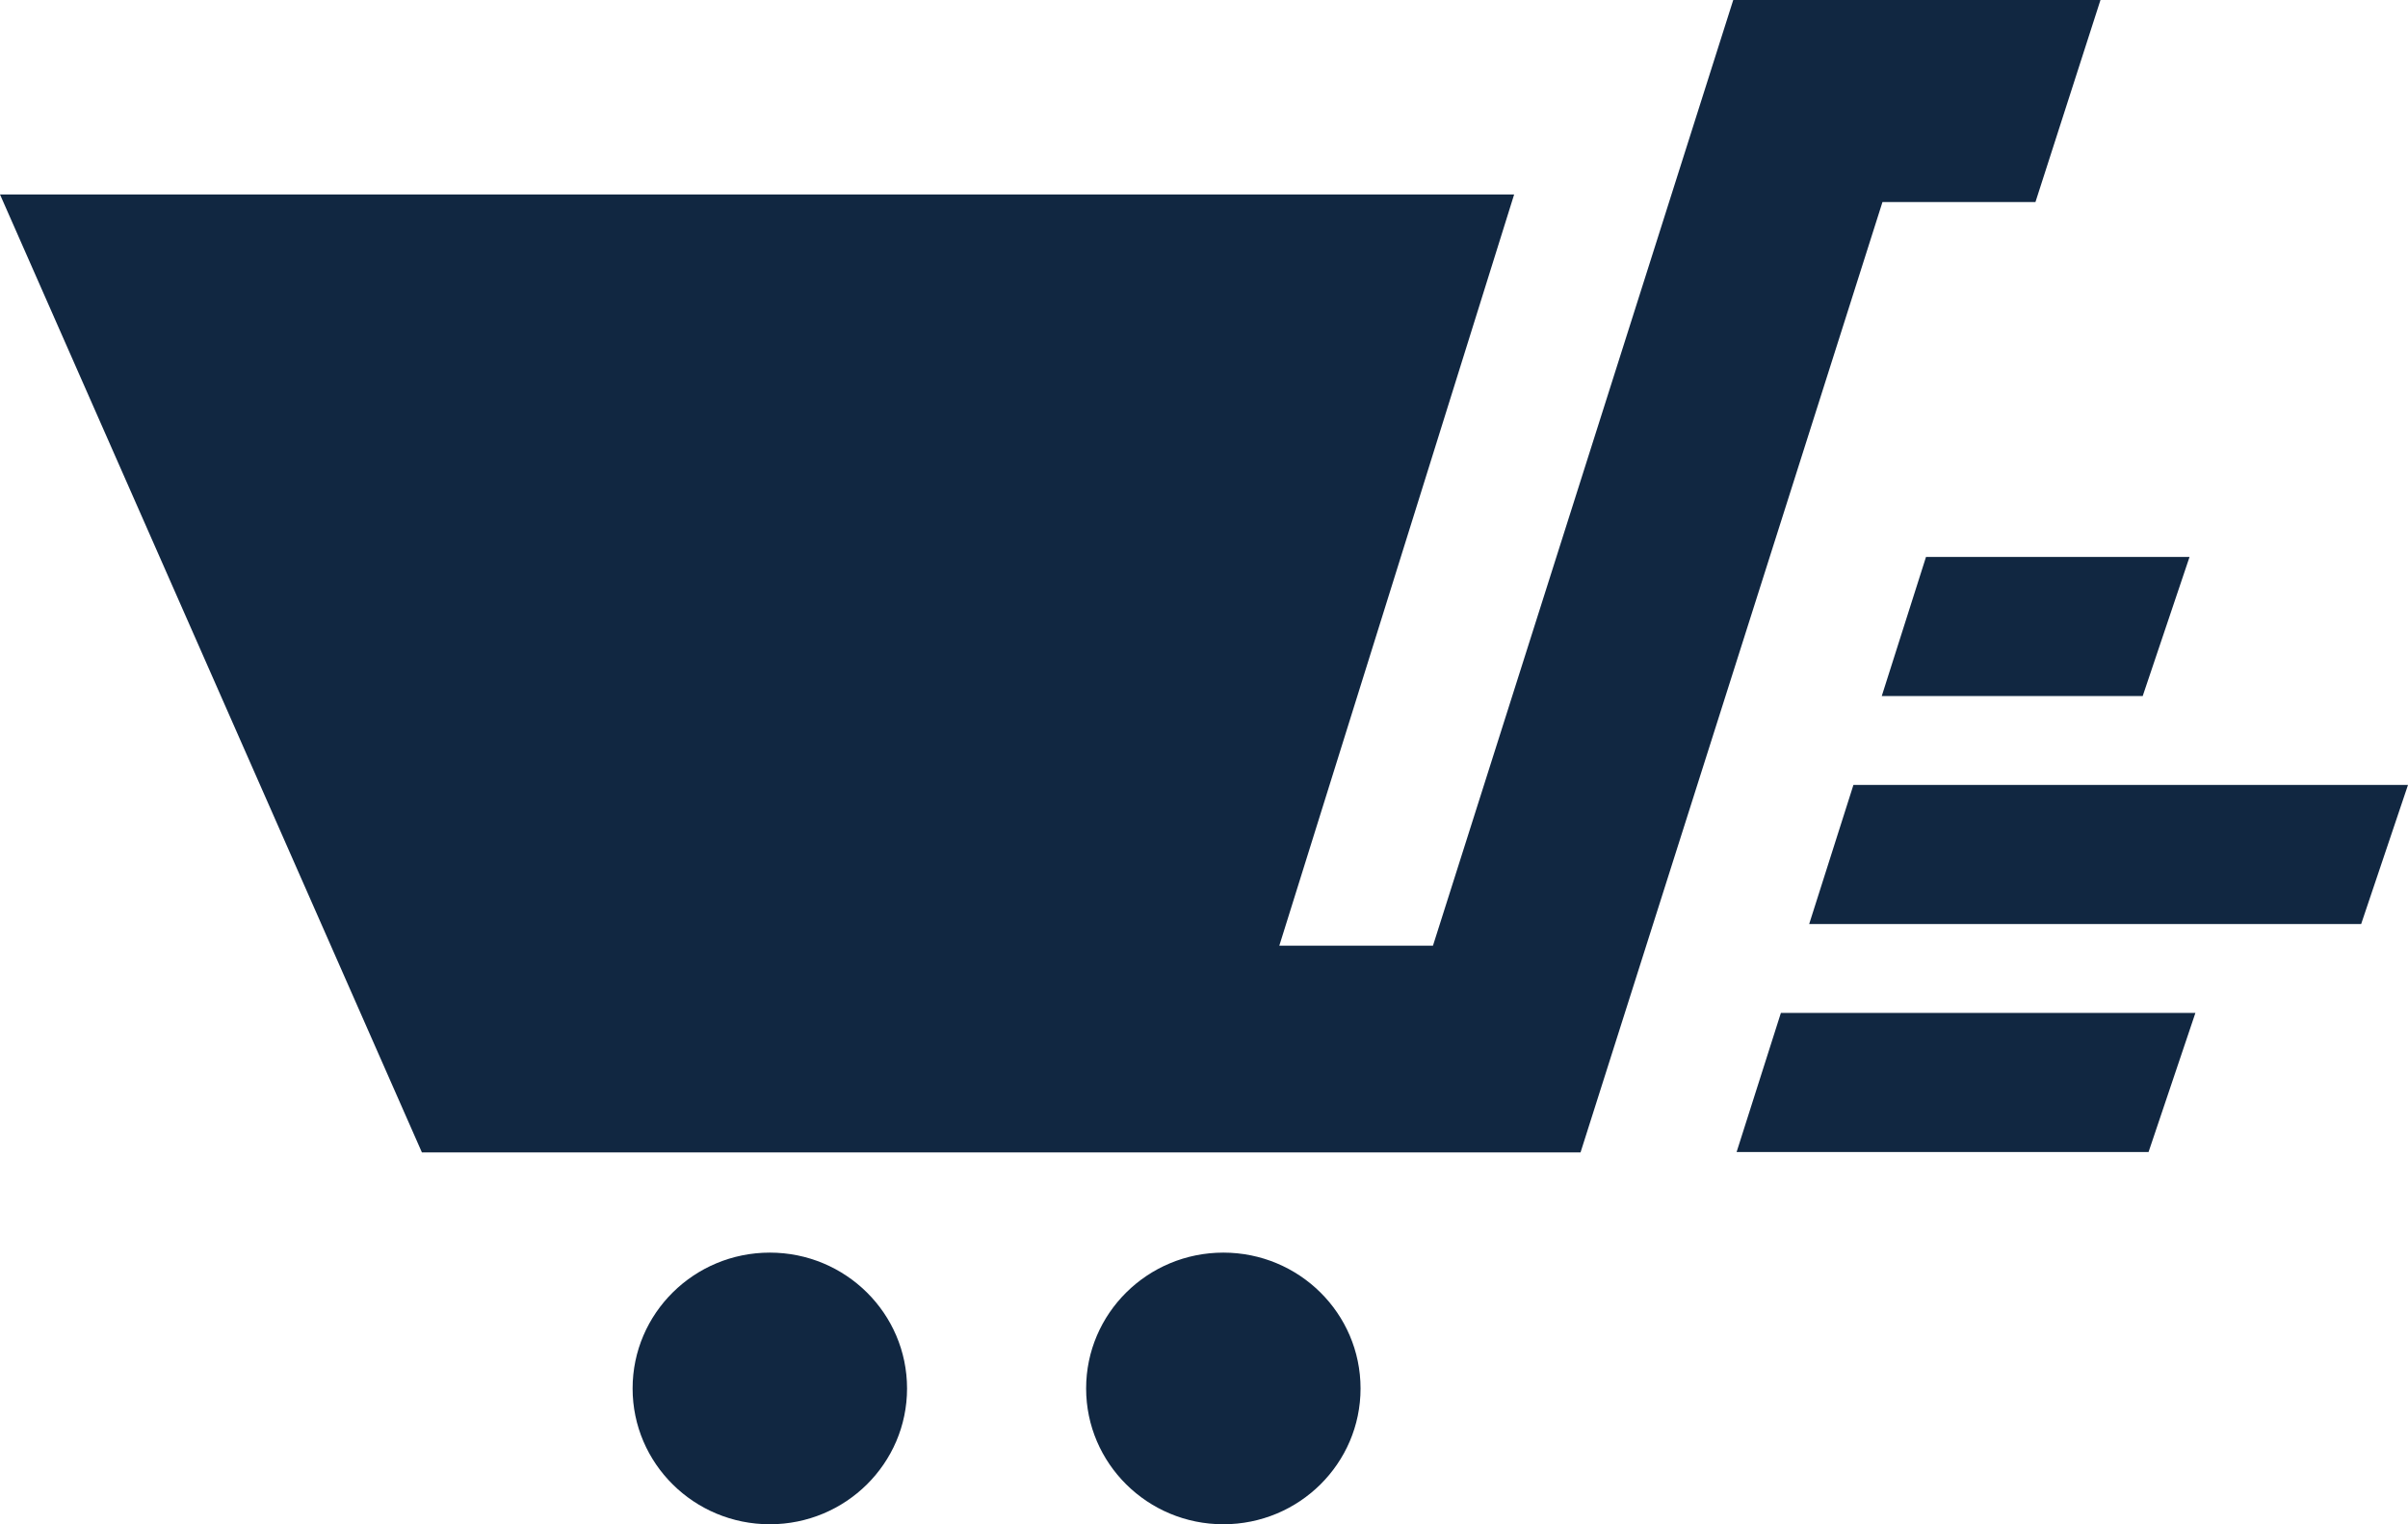 <?xml version="1.0" encoding="UTF-8" standalone="no"?>
<svg width="79px" height="50px" viewBox="0 0 79 50" version="1.1" xmlns="http://www.w3.org/2000/svg" xmlns:xlink="http://www.w3.org/1999/xlink" xmlns:sketch="http://www.bohemiancoding.com/sketch/ns">
    <!-- Generator: Sketch 3.1 (8751) - http://www.bohemiancoding.com/sketch -->
    <title>ic_cart</title>
    <desc>Created with Sketch.</desc>
    <defs></defs>
    <g id="Phases" stroke="none" stroke-width="1" fill="none" fill-rule="evenodd" sketch:type="MSPage">
        <path d="M68.911,0 L66.778,6.627 L61.759,6.627 L51.853,37.803 L13.842,37.803 L-7.10542736e-15,6.379 L49.675,6.379 L41.971,31.02 L47.012,31.02 L56.863,0 L68.911,0 L68.911,0 Z M40.135,41.089 C37.649,41.089 35.633,43.084 35.633,45.545 C35.633,48.005 37.649,50 40.135,50 C42.621,50 44.636,48.005 44.636,45.545 C44.636,43.084 42.621,41.089 40.135,41.089 L40.135,41.089 Z M25.256,41.089 C22.77,41.089 20.754,43.084 20.754,45.545 C20.754,48.005 22.769,50 25.256,50 C27.742,50 29.758,48.005 29.758,45.545 C29.757,43.084 27.742,41.089 25.256,41.089 L25.256,41.089 Z M70.296,22.833 L61.735,22.833 L63.187,18.269 L71.833,18.269 L70.296,22.833 L70.296,22.833 Z M77.463,30.311 L59.354,30.311 L60.806,25.748 L79,25.748 L77.463,30.311 L77.463,30.311 Z M56.973,37.79 L58.426,33.227 L72.025,33.227 L70.488,37.79 L56.973,37.79 L56.973,37.79 Z" id="ic_cart" fill="#112741" sketch:type="MSShapeGroup"></path>
    </g>
</svg>